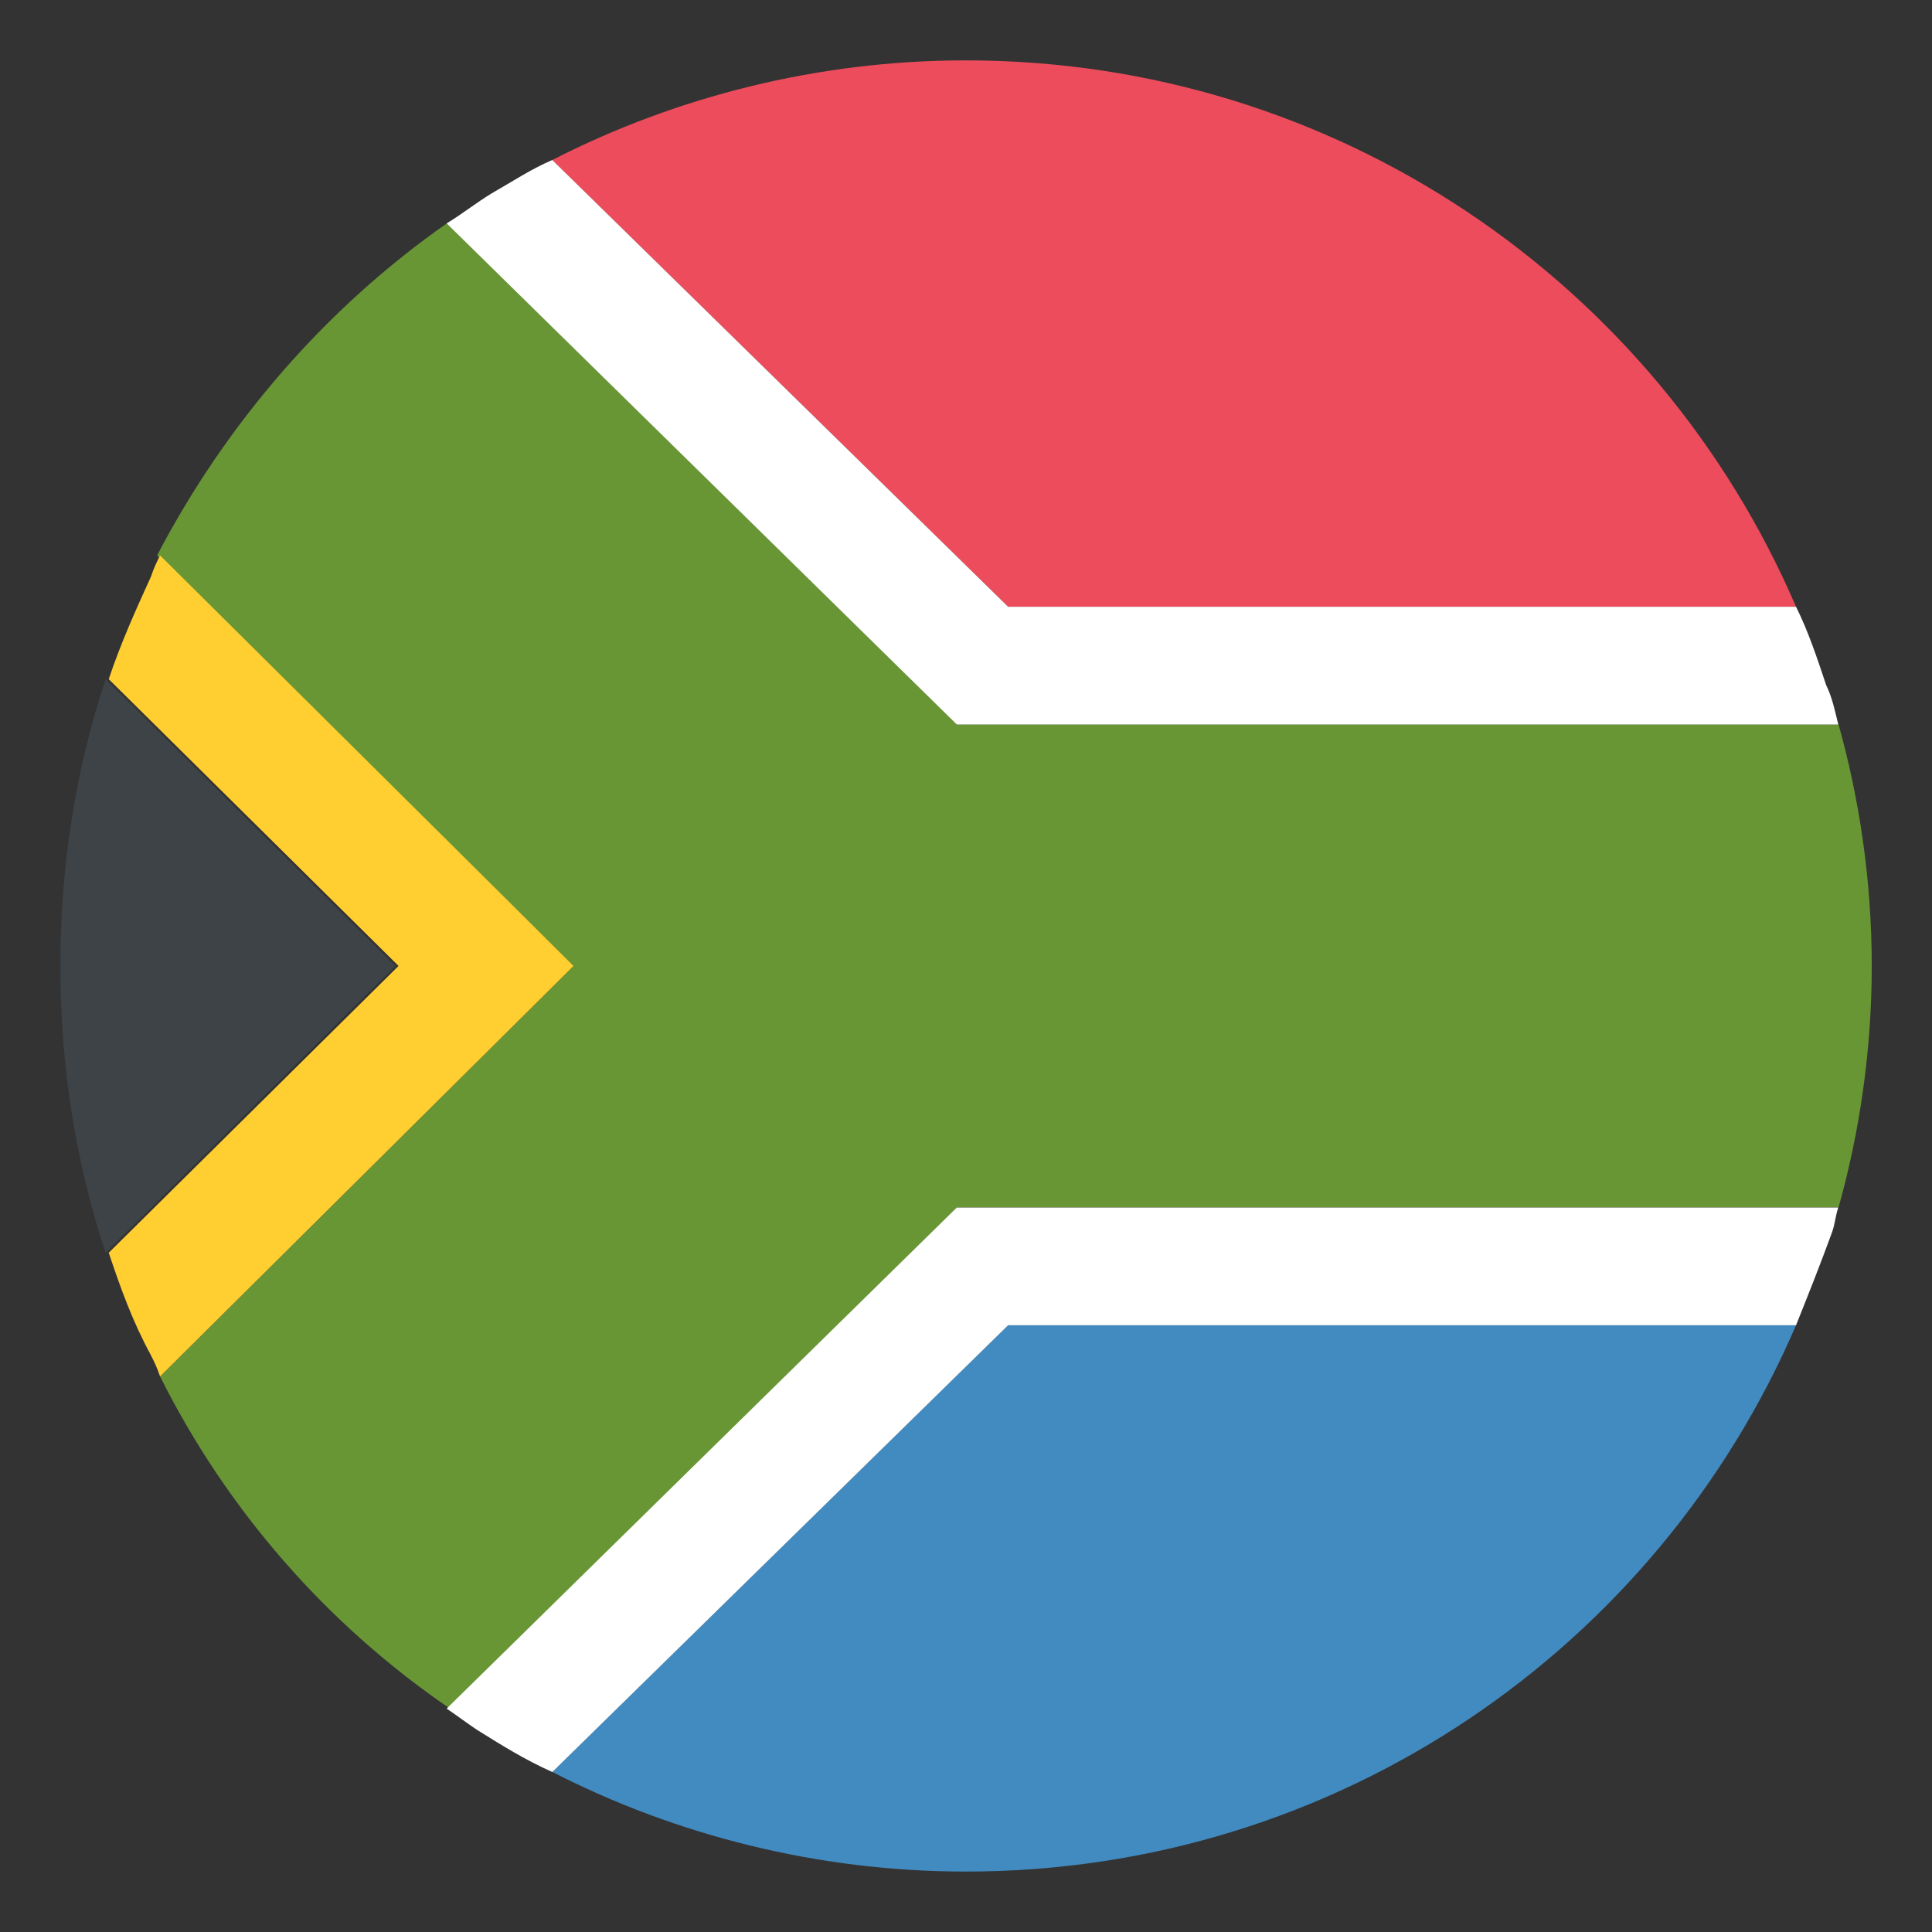 <svg width="32" height="32" viewBox="0 0 32 32" fill="none" xmlns="http://www.w3.org/2000/svg">
<rect x="0" y="0" width="32" height="32" fill="#333333" stroke="none"/>
<path d="M30.452 19.999C30.802 18.749 31.002 17.399 31.002 15.999C31.002 14.599 30.802 13.249 30.452 11.999H15.852L7.402 3.699C5.402 5.099 3.752 6.999 2.602 9.199L9.502 15.999L2.652 22.799C3.752 24.999 5.402 26.899 7.452 28.299L15.852 19.999H30.452Z" fill="#699635"/>
<path d="M1.75 11.25C1.25 12.75 1 14.35 1 16C1 17.65 1.25 19.25 1.75 20.75L6.55 16L1.75 11.25Z" fill="#3E4347"/>
<path d="M9.148 29.349C11.198 30.399 13.548 30.999 15.998 30.999C22.148 30.999 27.448 27.299 29.748 21.949H16.698L9.148 29.349Z" fill="#428BC1"/>
<path d="M29.748 10.05C27.448 4.7 22.148 1 15.998 1C13.548 1 11.198 1.6 9.148 2.65L16.698 10.05H29.748Z" fill="#ED4C5C"/>
<path d="M30.248 11.35C30.098 10.9 29.948 10.45 29.748 10.05H16.698L9.148 2.65C8.798 2.8 8.498 3 8.148 3.2C7.898 3.35 7.648 3.55 7.398 3.7L15.848 12H30.448C30.398 11.8 30.348 11.55 30.248 11.35Z" fill="white"/>
<path d="M2.651 9.199C2.601 9.299 2.551 9.399 2.501 9.549C2.251 10.099 2.001 10.649 1.801 11.249L6.601 15.999L1.801 20.749C2.001 21.349 2.201 21.899 2.501 22.449C2.551 22.549 2.601 22.649 2.651 22.799L9.501 15.999L2.651 9.199Z" fill="#FFCE31"/>
<path d="M15.848 20L7.398 28.3C7.548 28.4 7.748 28.55 7.898 28.65C8.298 28.9 8.698 29.15 9.148 29.35L16.698 21.95H29.748C29.948 21.45 30.148 20.95 30.348 20.4C30.398 20.25 30.398 20.15 30.448 20H15.848Z" fill="white"/>
</svg>
